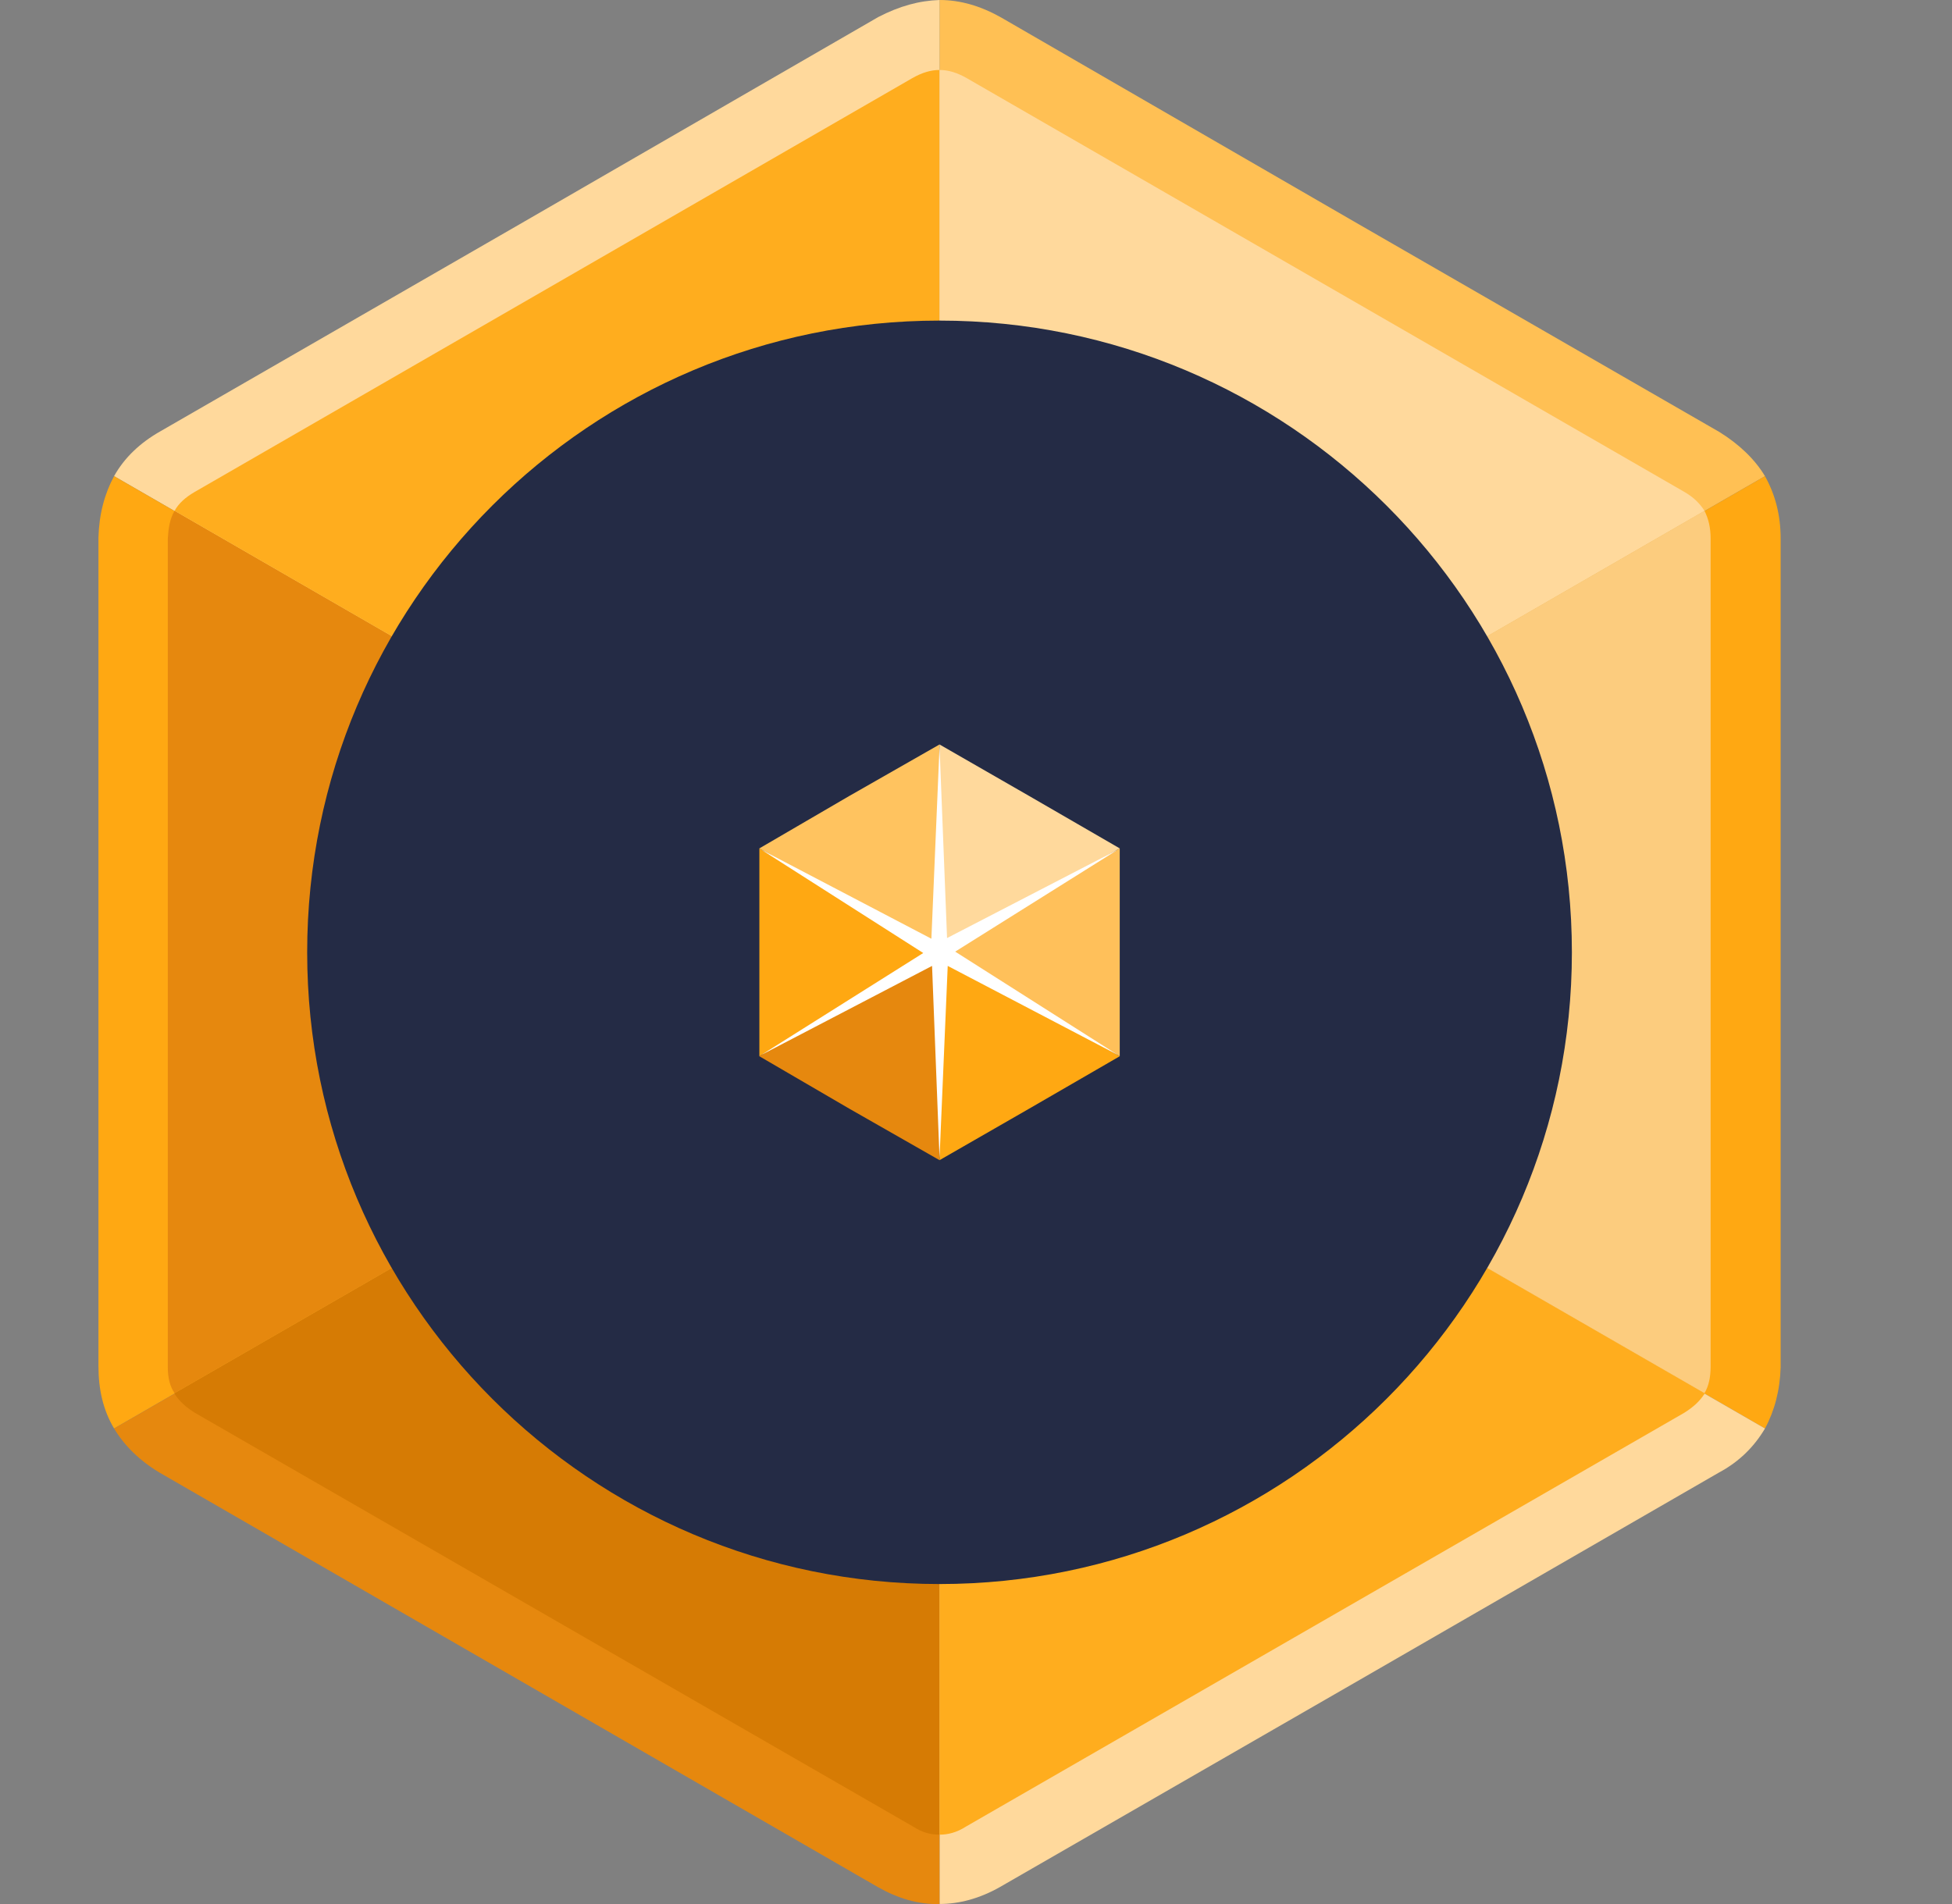 <svg width="41" height="40" viewBox="0 0 41 40" fill="none" xmlns="http://www.w3.org/2000/svg"><rect x="0" y="0" width="41" height="40" fill="#808080" stroke="none"/><path fill-rule="evenodd" clip-rule="evenodd" d="M19.734 0V19.921V20.007L37.072 10.003C36.858 9.647 36.529 9.333 36.115 9.076L28.56 4.723L21.034 0.371C20.605 0.128 20.177 0 19.734 0Z" fill="#FFC054"/><path fill-rule="evenodd" clip-rule="evenodd" d="M37.072 10.003L19.734 20.007L37.072 30.01C37.272 29.639 37.386 29.211 37.401 28.726V20.007V11.316C37.401 10.817 37.286 10.389 37.072 10.003Z" fill="#FFA812"/><path fill-rule="evenodd" clip-rule="evenodd" d="M37.072 30.01L19.734 20.007V20.092V39.999C20.148 39.999 20.577 39.885 21.005 39.642L28.56 35.29L36.101 30.938C36.529 30.709 36.844 30.395 37.072 30.01Z" fill="#FFD99C"/><path fill-rule="evenodd" clip-rule="evenodd" d="M19.734 0V19.921V20.007L2.396 10.003C2.611 9.618 2.939 9.304 3.368 9.061L10.894 4.723L18.449 0.357C18.892 0.128 19.306 0.014 19.734 0Z" fill="#FFD99C"/><path fill-rule="evenodd" clip-rule="evenodd" d="M2.396 10.003L19.734 20.007L2.396 30.01C2.168 29.625 2.068 29.197 2.068 28.697V20.007V11.288C2.082 10.802 2.196 10.374 2.396 10.003Z" fill="#FFA812"/><path fill-rule="evenodd" clip-rule="evenodd" d="M2.396 30.01L19.734 20.007V20.092V39.999C19.292 40.013 18.863 39.885 18.435 39.642L10.894 35.29L3.353 30.938C2.925 30.681 2.611 30.367 2.396 30.01Z" fill="#E6880E"/><path fill-rule="evenodd" clip-rule="evenodd" d="M3.667 29.268V29.282C3.767 29.439 3.91 29.567 4.096 29.682L19.177 38.372C19.377 38.501 19.549 38.543 19.734 38.543V20.078V20.007L3.667 29.268Z" fill="#D67B04"/><path fill-rule="evenodd" clip-rule="evenodd" d="M3.667 10.731C3.567 10.902 3.539 11.088 3.524 11.316V28.711C3.524 28.939 3.567 29.125 3.667 29.268L19.734 20.006L3.667 10.731Z" fill="#E6880E"/><path fill-rule="evenodd" clip-rule="evenodd" d="M19.734 1.47C19.549 1.47 19.363 1.527 19.163 1.641L4.096 10.331C3.896 10.446 3.753 10.574 3.667 10.731L19.734 20.006V19.935V1.47Z" fill="#FFAD1E"/><path fill-rule="evenodd" clip-rule="evenodd" d="M35.801 29.268V29.282C35.701 29.439 35.558 29.567 35.373 29.682L20.291 38.372C20.091 38.501 19.905 38.543 19.734 38.543V20.078V20.007L35.801 29.268Z" fill="#FFAD1E"/><path fill-rule="evenodd" clip-rule="evenodd" d="M35.801 10.731C35.887 10.902 35.93 11.088 35.93 11.316V28.711C35.93 28.939 35.887 29.125 35.801 29.268L19.734 20.006L35.801 10.731Z" fill="#FCCC7E"/><path fill-rule="evenodd" clip-rule="evenodd" d="M19.734 1.47C19.92 1.47 20.105 1.527 20.305 1.641L35.373 10.331C35.572 10.446 35.701 10.574 35.801 10.731L19.734 20.006V19.935V1.47Z" fill="#FFD99C"/><path fill-rule="evenodd" clip-rule="evenodd" d="M19.734 6.735C27.061 6.735 33.016 12.672 33.016 20.007C33.016 27.327 27.061 33.278 19.734 33.278C12.393 33.278 6.452 27.327 6.452 20.007C6.452 12.672 12.393 6.735 19.734 6.735Z" fill="#242B45"/><path fill-rule="evenodd" clip-rule="evenodd" d="M19.734 20.007V22.19V24.373L21.62 23.289L23.519 22.19L21.62 21.091L19.734 20.007Z" fill="#FFA812"/><path fill-rule="evenodd" clip-rule="evenodd" d="M19.734 20.007L17.835 21.091L15.95 22.19L17.835 23.289L19.734 24.373V22.19V20.007Z" fill="#E6880E"/><path fill-rule="evenodd" clip-rule="evenodd" d="M19.734 20.007L17.835 18.908L15.95 17.823V20.007V22.19L17.835 21.091L19.734 20.007Z" fill="#FFA812"/><path fill-rule="evenodd" clip-rule="evenodd" d="M19.734 20.006L17.835 18.908L15.95 17.823L17.835 16.724L19.734 15.64V17.823V20.006Z" fill="#FFC35F"/><path fill-rule="evenodd" clip-rule="evenodd" d="M19.734 20.006V17.823V15.64L21.62 16.724L23.519 17.823L21.62 18.908L19.734 20.006Z" fill="#FFD99C"/><path fill-rule="evenodd" clip-rule="evenodd" d="M19.734 20.007L21.62 18.908L23.519 17.823V20.007V22.19L21.62 21.091L19.734 20.007Z" fill="#FFC05A"/><path fill-rule="evenodd" clip-rule="evenodd" d="M19.577 20.292L19.734 24.33L19.906 20.292L23.476 22.161L20.063 19.992L23.476 17.852L19.892 19.707L19.734 15.683L19.563 19.721L15.993 17.852L19.392 20.021L15.993 22.161L19.577 20.292Z" fill="white"/></svg>
